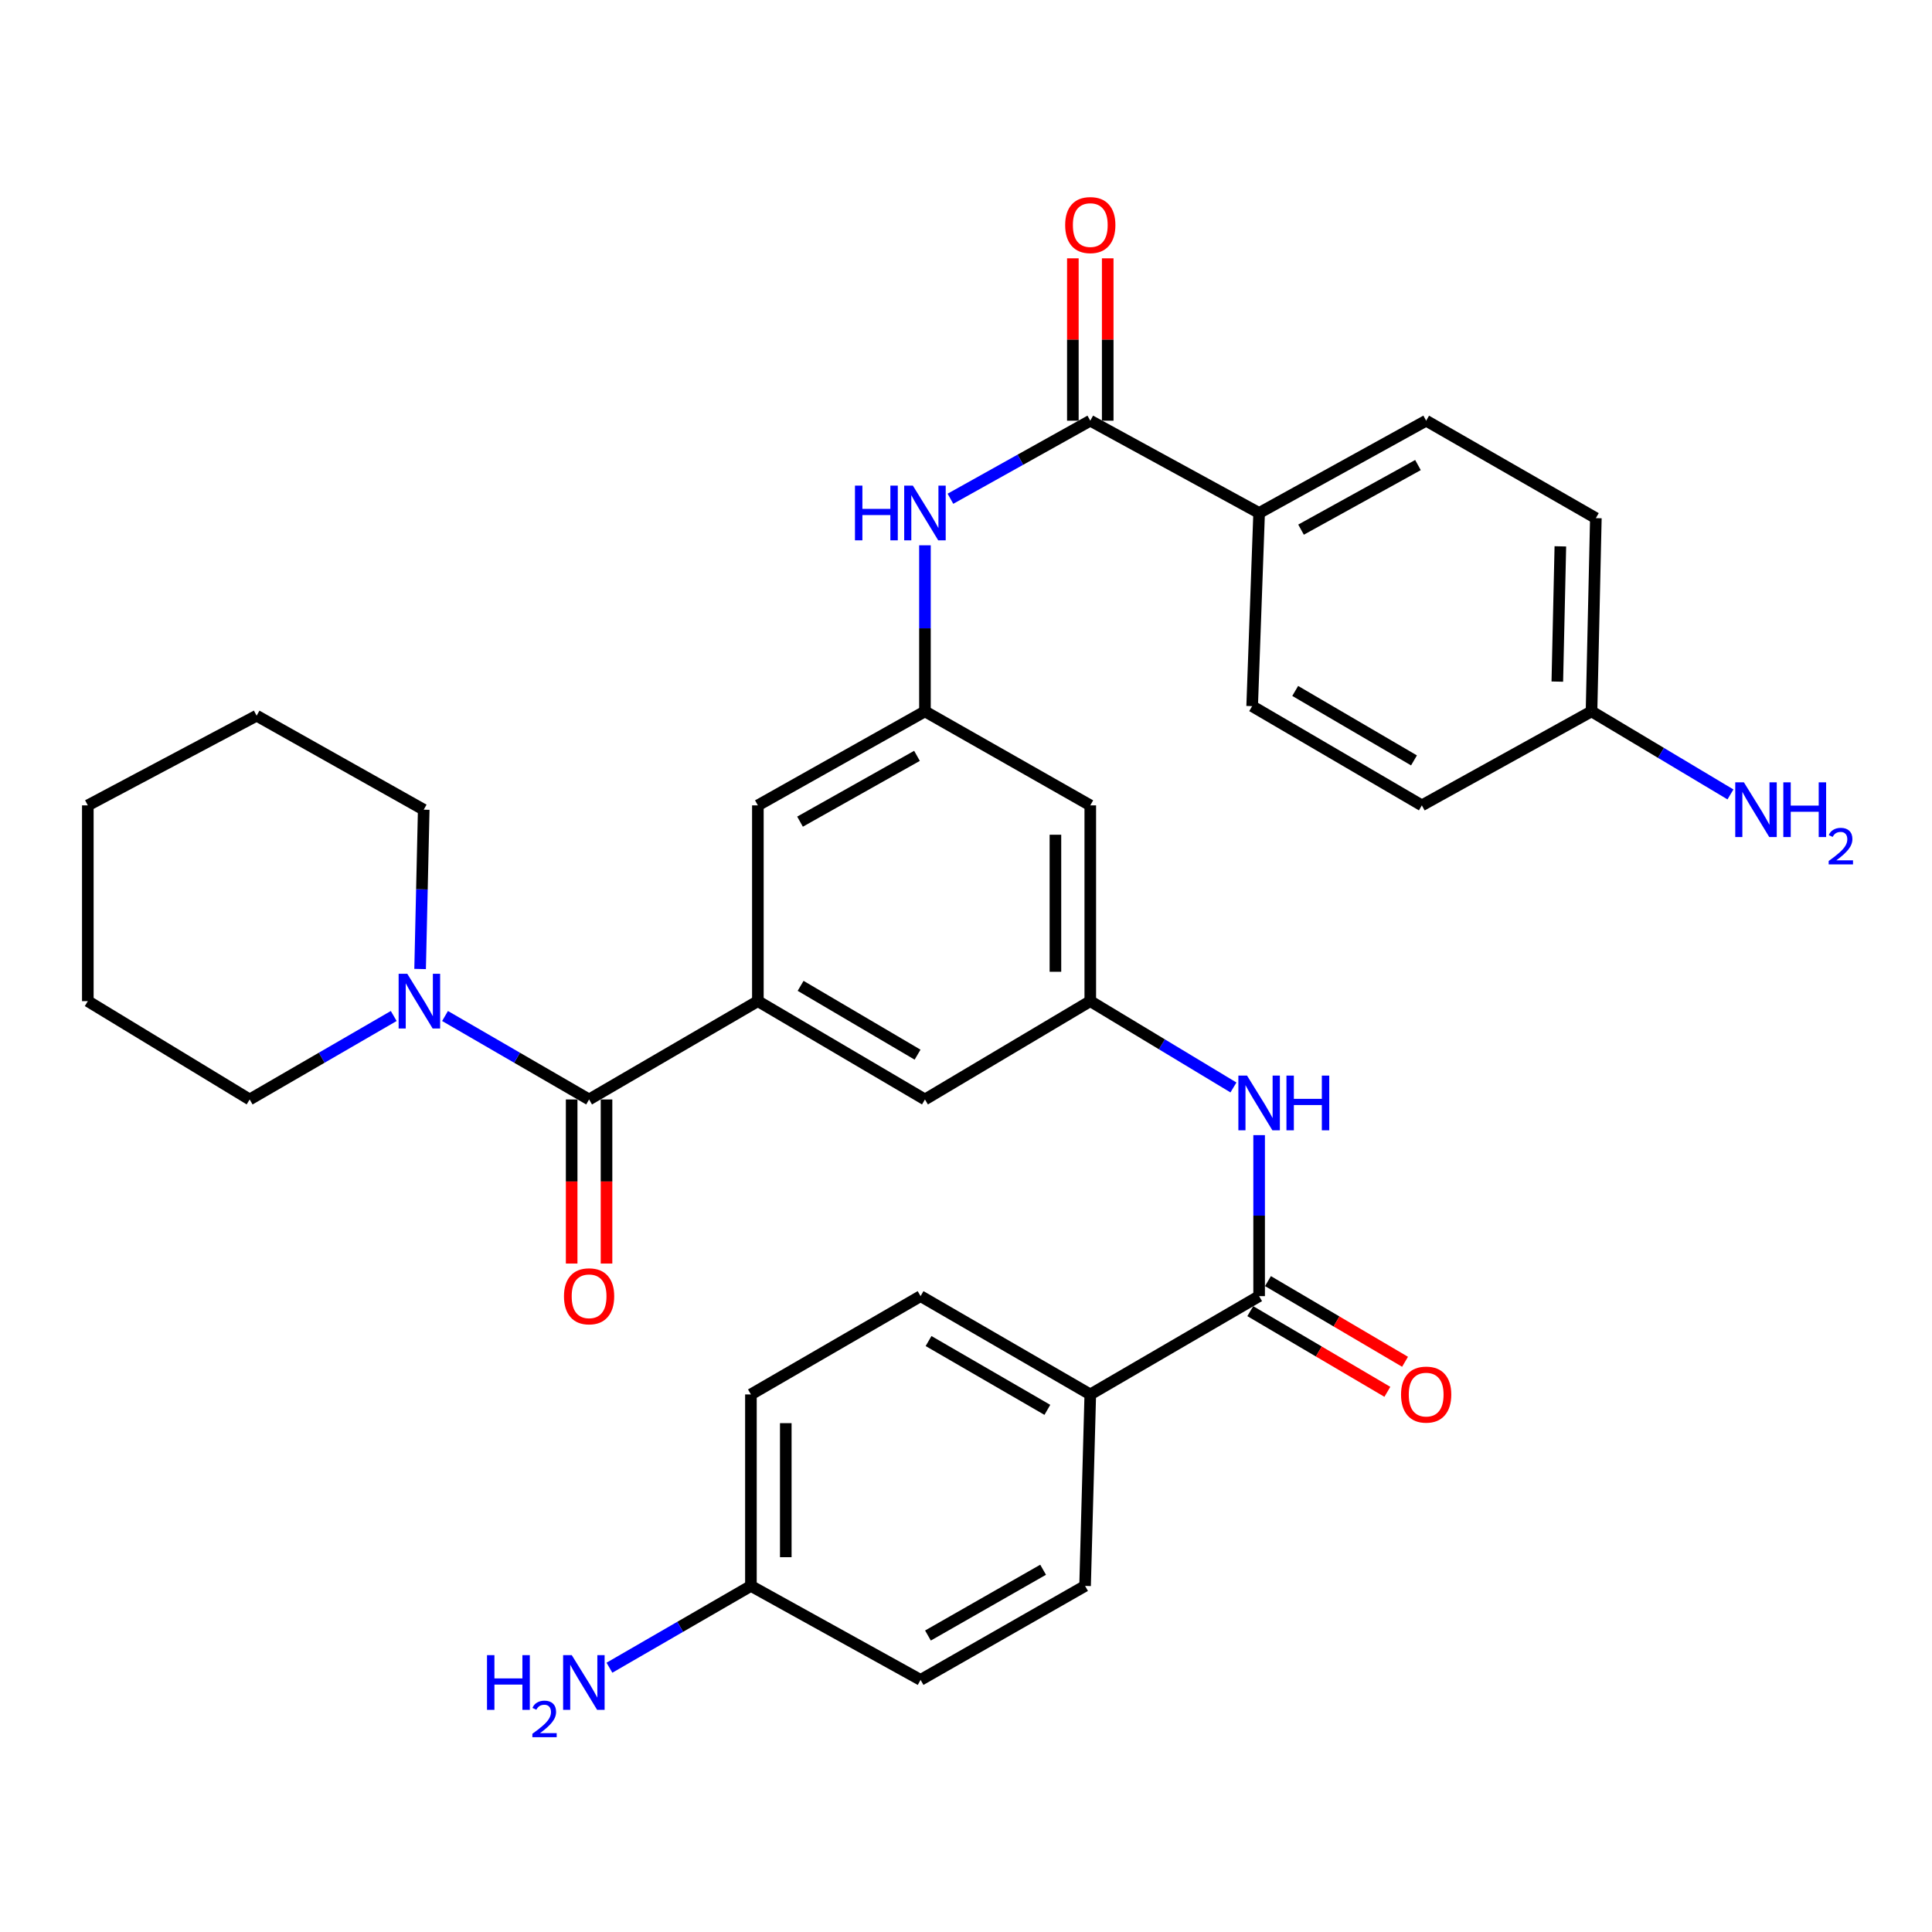 <?xml version='1.0' encoding='iso-8859-1'?>
<svg version='1.1' baseProfile='full'
              xmlns='http://www.w3.org/2000/svg'
                      xmlns:rdkit='http://www.rdkit.org/xml'
                      xmlns:xlink='http://www.w3.org/1999/xlink'
                  xml:space='preserve'
width='1000px' height='1000px' viewBox='0 0 1000 1000'>
<!-- END OF HEADER -->
<rect style='opacity:1.0;fill:#FFFFFF;stroke:none' width='1000' height='1000' x='0' y='0'> </rect>
<path class='bond-0' d='M 304.912,569.08 L 392.273,518.187' style='fill:none;fill-rule:evenodd;stroke:#000000;stroke-width:6px;stroke-linecap:butt;stroke-linejoin:miter;stroke-opacity:1' />
<path class='bond-3' d='M 304.912,569.08 L 267.63,547.479' style='fill:none;fill-rule:evenodd;stroke:#000000;stroke-width:6px;stroke-linecap:butt;stroke-linejoin:miter;stroke-opacity:1' />
<path class='bond-3' d='M 267.63,547.479 L 230.348,525.879' style='fill:none;fill-rule:evenodd;stroke:#0000FF;stroke-width:6px;stroke-linecap:butt;stroke-linejoin:miter;stroke-opacity:1' />
<path class='bond-13' d='M 295.89,569.08 L 295.89,611.545' style='fill:none;fill-rule:evenodd;stroke:#000000;stroke-width:6px;stroke-linecap:butt;stroke-linejoin:miter;stroke-opacity:1' />
<path class='bond-13' d='M 295.89,611.545 L 295.89,654.011' style='fill:none;fill-rule:evenodd;stroke:#FF0000;stroke-width:6px;stroke-linecap:butt;stroke-linejoin:miter;stroke-opacity:1' />
<path class='bond-13' d='M 313.934,569.08 L 313.934,611.545' style='fill:none;fill-rule:evenodd;stroke:#000000;stroke-width:6px;stroke-linecap:butt;stroke-linejoin:miter;stroke-opacity:1' />
<path class='bond-13' d='M 313.934,611.545 L 313.934,654.011' style='fill:none;fill-rule:evenodd;stroke:#FF0000;stroke-width:6px;stroke-linecap:butt;stroke-linejoin:miter;stroke-opacity:1' />
<path class='bond-8' d='M 392.273,518.187 L 392.273,416.861' style='fill:none;fill-rule:evenodd;stroke:#000000;stroke-width:6px;stroke-linecap:butt;stroke-linejoin:miter;stroke-opacity:1' />
<path class='bond-9' d='M 392.273,518.187 L 478.753,569.08' style='fill:none;fill-rule:evenodd;stroke:#000000;stroke-width:6px;stroke-linecap:butt;stroke-linejoin:miter;stroke-opacity:1' />
<path class='bond-9' d='M 414.397,510.27 L 474.932,545.895' style='fill:none;fill-rule:evenodd;stroke:#000000;stroke-width:6px;stroke-linecap:butt;stroke-linejoin:miter;stroke-opacity:1' />
<path class='bond-1' d='M 564.33,217.75 L 528.136,237.952' style='fill:none;fill-rule:evenodd;stroke:#000000;stroke-width:6px;stroke-linecap:butt;stroke-linejoin:miter;stroke-opacity:1' />
<path class='bond-1' d='M 528.136,237.952 L 491.943,258.153' style='fill:none;fill-rule:evenodd;stroke:#0000FF;stroke-width:6px;stroke-linecap:butt;stroke-linejoin:miter;stroke-opacity:1' />
<path class='bond-11' d='M 564.33,217.75 L 651.721,265.515' style='fill:none;fill-rule:evenodd;stroke:#000000;stroke-width:6px;stroke-linecap:butt;stroke-linejoin:miter;stroke-opacity:1' />
<path class='bond-14' d='M 573.351,217.75 L 573.351,175.729' style='fill:none;fill-rule:evenodd;stroke:#000000;stroke-width:6px;stroke-linecap:butt;stroke-linejoin:miter;stroke-opacity:1' />
<path class='bond-14' d='M 573.351,175.729 L 573.351,133.708' style='fill:none;fill-rule:evenodd;stroke:#FF0000;stroke-width:6px;stroke-linecap:butt;stroke-linejoin:miter;stroke-opacity:1' />
<path class='bond-14' d='M 555.308,217.75 L 555.308,175.729' style='fill:none;fill-rule:evenodd;stroke:#000000;stroke-width:6px;stroke-linecap:butt;stroke-linejoin:miter;stroke-opacity:1' />
<path class='bond-14' d='M 555.308,175.729 L 555.308,133.708' style='fill:none;fill-rule:evenodd;stroke:#FF0000;stroke-width:6px;stroke-linecap:butt;stroke-linejoin:miter;stroke-opacity:1' />
<path class='bond-2' d='M 651.721,670.876 L 651.721,629.21' style='fill:none;fill-rule:evenodd;stroke:#000000;stroke-width:6px;stroke-linecap:butt;stroke-linejoin:miter;stroke-opacity:1' />
<path class='bond-2' d='M 651.721,629.21 L 651.721,587.544' style='fill:none;fill-rule:evenodd;stroke:#0000FF;stroke-width:6px;stroke-linecap:butt;stroke-linejoin:miter;stroke-opacity:1' />
<path class='bond-10' d='M 651.721,670.876 L 564.33,721.759' style='fill:none;fill-rule:evenodd;stroke:#000000;stroke-width:6px;stroke-linecap:butt;stroke-linejoin:miter;stroke-opacity:1' />
<path class='bond-15' d='M 647.145,678.651 L 682.621,699.529' style='fill:none;fill-rule:evenodd;stroke:#000000;stroke-width:6px;stroke-linecap:butt;stroke-linejoin:miter;stroke-opacity:1' />
<path class='bond-15' d='M 682.621,699.529 L 718.096,720.407' style='fill:none;fill-rule:evenodd;stroke:#FF0000;stroke-width:6px;stroke-linecap:butt;stroke-linejoin:miter;stroke-opacity:1' />
<path class='bond-15' d='M 656.297,663.101 L 691.772,683.979' style='fill:none;fill-rule:evenodd;stroke:#000000;stroke-width:6px;stroke-linecap:butt;stroke-linejoin:miter;stroke-opacity:1' />
<path class='bond-15' d='M 691.772,683.979 L 727.248,704.857' style='fill:none;fill-rule:evenodd;stroke:#FF0000;stroke-width:6px;stroke-linecap:butt;stroke-linejoin:miter;stroke-opacity:1' />
<path class='bond-28' d='M 217.447,501.549 L 218.381,460.323' style='fill:none;fill-rule:evenodd;stroke:#0000FF;stroke-width:6px;stroke-linecap:butt;stroke-linejoin:miter;stroke-opacity:1' />
<path class='bond-28' d='M 218.381,460.323 L 219.315,419.097' style='fill:none;fill-rule:evenodd;stroke:#000000;stroke-width:6px;stroke-linecap:butt;stroke-linejoin:miter;stroke-opacity:1' />
<path class='bond-29' d='M 203.792,525.879 L 166.509,547.479' style='fill:none;fill-rule:evenodd;stroke:#0000FF;stroke-width:6px;stroke-linecap:butt;stroke-linejoin:miter;stroke-opacity:1' />
<path class='bond-29' d='M 166.509,547.479 L 129.227,569.08' style='fill:none;fill-rule:evenodd;stroke:#000000;stroke-width:6px;stroke-linecap:butt;stroke-linejoin:miter;stroke-opacity:1' />
<path class='bond-4' d='M 478.753,282.243 L 478.753,325.223' style='fill:none;fill-rule:evenodd;stroke:#0000FF;stroke-width:6px;stroke-linecap:butt;stroke-linejoin:miter;stroke-opacity:1' />
<path class='bond-4' d='M 478.753,325.223 L 478.753,368.204' style='fill:none;fill-rule:evenodd;stroke:#000000;stroke-width:6px;stroke-linecap:butt;stroke-linejoin:miter;stroke-opacity:1' />
<path class='bond-5' d='M 638.43,562.869 L 601.38,540.528' style='fill:none;fill-rule:evenodd;stroke:#0000FF;stroke-width:6px;stroke-linecap:butt;stroke-linejoin:miter;stroke-opacity:1' />
<path class='bond-5' d='M 601.38,540.528 L 564.33,518.187' style='fill:none;fill-rule:evenodd;stroke:#000000;stroke-width:6px;stroke-linecap:butt;stroke-linejoin:miter;stroke-opacity:1' />
<path class='bond-6' d='M 564.33,518.187 L 478.753,569.08' style='fill:none;fill-rule:evenodd;stroke:#000000;stroke-width:6px;stroke-linecap:butt;stroke-linejoin:miter;stroke-opacity:1' />
<path class='bond-12' d='M 564.33,518.187 L 564.33,416.861' style='fill:none;fill-rule:evenodd;stroke:#000000;stroke-width:6px;stroke-linecap:butt;stroke-linejoin:miter;stroke-opacity:1' />
<path class='bond-12' d='M 546.286,502.988 L 546.286,432.06' style='fill:none;fill-rule:evenodd;stroke:#000000;stroke-width:6px;stroke-linecap:butt;stroke-linejoin:miter;stroke-opacity:1' />
<path class='bond-7' d='M 478.753,368.204 L 392.273,416.861' style='fill:none;fill-rule:evenodd;stroke:#000000;stroke-width:6px;stroke-linecap:butt;stroke-linejoin:miter;stroke-opacity:1' />
<path class='bond-7' d='M 474.629,391.228 L 414.093,425.288' style='fill:none;fill-rule:evenodd;stroke:#000000;stroke-width:6px;stroke-linecap:butt;stroke-linejoin:miter;stroke-opacity:1' />
<path class='bond-34' d='M 478.753,368.204 L 564.33,416.861' style='fill:none;fill-rule:evenodd;stroke:#000000;stroke-width:6px;stroke-linecap:butt;stroke-linejoin:miter;stroke-opacity:1' />
<path class='bond-16' d='M 564.33,721.759 L 476.487,670.876' style='fill:none;fill-rule:evenodd;stroke:#000000;stroke-width:6px;stroke-linecap:butt;stroke-linejoin:miter;stroke-opacity:1' />
<path class='bond-16' d='M 542.109,729.74 L 480.619,694.122' style='fill:none;fill-rule:evenodd;stroke:#000000;stroke-width:6px;stroke-linecap:butt;stroke-linejoin:miter;stroke-opacity:1' />
<path class='bond-17' d='M 564.33,721.759 L 561.633,820.869' style='fill:none;fill-rule:evenodd;stroke:#000000;stroke-width:6px;stroke-linecap:butt;stroke-linejoin:miter;stroke-opacity:1' />
<path class='bond-18' d='M 651.721,265.515 L 738.18,217.75' style='fill:none;fill-rule:evenodd;stroke:#000000;stroke-width:6px;stroke-linecap:butt;stroke-linejoin:miter;stroke-opacity:1' />
<path class='bond-18' d='M 673.415,274.144 L 733.937,240.708' style='fill:none;fill-rule:evenodd;stroke:#000000;stroke-width:6px;stroke-linecap:butt;stroke-linejoin:miter;stroke-opacity:1' />
<path class='bond-19' d='M 651.721,265.515 L 648.112,365.497' style='fill:none;fill-rule:evenodd;stroke:#000000;stroke-width:6px;stroke-linecap:butt;stroke-linejoin:miter;stroke-opacity:1' />
<path class='bond-24' d='M 476.487,670.876 L 388.675,721.759' style='fill:none;fill-rule:evenodd;stroke:#000000;stroke-width:6px;stroke-linecap:butt;stroke-linejoin:miter;stroke-opacity:1' />
<path class='bond-26' d='M 561.633,820.869 L 476.487,869.506' style='fill:none;fill-rule:evenodd;stroke:#000000;stroke-width:6px;stroke-linecap:butt;stroke-linejoin:miter;stroke-opacity:1' />
<path class='bond-26' d='M 539.911,812.497 L 480.309,846.543' style='fill:none;fill-rule:evenodd;stroke:#000000;stroke-width:6px;stroke-linecap:butt;stroke-linejoin:miter;stroke-opacity:1' />
<path class='bond-25' d='M 738.18,217.75 L 826.012,268.192' style='fill:none;fill-rule:evenodd;stroke:#000000;stroke-width:6px;stroke-linecap:butt;stroke-linejoin:miter;stroke-opacity:1' />
<path class='bond-27' d='M 648.112,365.497 L 735.945,416.861' style='fill:none;fill-rule:evenodd;stroke:#000000;stroke-width:6px;stroke-linecap:butt;stroke-linejoin:miter;stroke-opacity:1' />
<path class='bond-27' d='M 670.396,357.626 L 731.878,393.581' style='fill:none;fill-rule:evenodd;stroke:#000000;stroke-width:6px;stroke-linecap:butt;stroke-linejoin:miter;stroke-opacity:1' />
<path class='bond-20' d='M 388.675,820.869 L 476.487,869.506' style='fill:none;fill-rule:evenodd;stroke:#000000;stroke-width:6px;stroke-linecap:butt;stroke-linejoin:miter;stroke-opacity:1' />
<path class='bond-22' d='M 388.675,820.869 L 352.059,842.038' style='fill:none;fill-rule:evenodd;stroke:#000000;stroke-width:6px;stroke-linecap:butt;stroke-linejoin:miter;stroke-opacity:1' />
<path class='bond-22' d='M 352.059,842.038 L 315.443,863.207' style='fill:none;fill-rule:evenodd;stroke:#0000FF;stroke-width:6px;stroke-linecap:butt;stroke-linejoin:miter;stroke-opacity:1' />
<path class='bond-35' d='M 388.675,820.869 L 388.675,721.759' style='fill:none;fill-rule:evenodd;stroke:#000000;stroke-width:6px;stroke-linecap:butt;stroke-linejoin:miter;stroke-opacity:1' />
<path class='bond-35' d='M 406.718,806.002 L 406.718,736.625' style='fill:none;fill-rule:evenodd;stroke:#000000;stroke-width:6px;stroke-linecap:butt;stroke-linejoin:miter;stroke-opacity:1' />
<path class='bond-21' d='M 823.767,368.204 L 735.945,416.861' style='fill:none;fill-rule:evenodd;stroke:#000000;stroke-width:6px;stroke-linecap:butt;stroke-linejoin:miter;stroke-opacity:1' />
<path class='bond-23' d='M 823.767,368.204 L 859.725,389.699' style='fill:none;fill-rule:evenodd;stroke:#000000;stroke-width:6px;stroke-linecap:butt;stroke-linejoin:miter;stroke-opacity:1' />
<path class='bond-23' d='M 859.725,389.699 L 895.683,411.194' style='fill:none;fill-rule:evenodd;stroke:#0000FF;stroke-width:6px;stroke-linecap:butt;stroke-linejoin:miter;stroke-opacity:1' />
<path class='bond-36' d='M 823.767,368.204 L 826.012,268.192' style='fill:none;fill-rule:evenodd;stroke:#000000;stroke-width:6px;stroke-linecap:butt;stroke-linejoin:miter;stroke-opacity:1' />
<path class='bond-36' d='M 806.065,352.797 L 807.637,282.789' style='fill:none;fill-rule:evenodd;stroke:#000000;stroke-width:6px;stroke-linecap:butt;stroke-linejoin:miter;stroke-opacity:1' />
<path class='bond-31' d='M 219.315,419.097 L 132.826,370.439' style='fill:none;fill-rule:evenodd;stroke:#000000;stroke-width:6px;stroke-linecap:butt;stroke-linejoin:miter;stroke-opacity:1' />
<path class='bond-30' d='M 129.227,569.08 L 45.455,518.187' style='fill:none;fill-rule:evenodd;stroke:#000000;stroke-width:6px;stroke-linecap:butt;stroke-linejoin:miter;stroke-opacity:1' />
<path class='bond-32' d='M 45.455,518.187 L 45.455,416.861' style='fill:none;fill-rule:evenodd;stroke:#000000;stroke-width:6px;stroke-linecap:butt;stroke-linejoin:miter;stroke-opacity:1' />
<path class='bond-33' d='M 132.826,370.439 L 45.455,416.861' style='fill:none;fill-rule:evenodd;stroke:#000000;stroke-width:6px;stroke-linecap:butt;stroke-linejoin:miter;stroke-opacity:1' />
<path  class='atom-4' d='M 210.81 504.027
L 220.09 519.027
Q 221.01 520.507, 222.49 523.187
Q 223.97 525.867, 224.05 526.027
L 224.05 504.027
L 227.81 504.027
L 227.81 532.347
L 223.93 532.347
L 213.97 515.947
Q 212.81 514.027, 211.57 511.827
Q 210.37 509.627, 210.01 508.947
L 210.01 532.347
L 206.33 532.347
L 206.33 504.027
L 210.81 504.027
' fill='#0000FF'/>
<path  class='atom-5' d='M 442.533 251.355
L 446.373 251.355
L 446.373 263.395
L 460.853 263.395
L 460.853 251.355
L 464.693 251.355
L 464.693 279.675
L 460.853 279.675
L 460.853 266.595
L 446.373 266.595
L 446.373 279.675
L 442.533 279.675
L 442.533 251.355
' fill='#0000FF'/>
<path  class='atom-5' d='M 472.493 251.355
L 481.773 266.355
Q 482.693 267.835, 484.173 270.515
Q 485.653 273.195, 485.733 273.355
L 485.733 251.355
L 489.493 251.355
L 489.493 279.675
L 485.613 279.675
L 475.653 263.275
Q 474.493 261.355, 473.253 259.155
Q 472.053 256.955, 471.693 256.275
L 471.693 279.675
L 468.013 279.675
L 468.013 251.355
L 472.493 251.355
' fill='#0000FF'/>
<path  class='atom-6' d='M 645.461 556.724
L 654.741 571.724
Q 655.661 573.204, 657.141 575.884
Q 658.621 578.564, 658.701 578.724
L 658.701 556.724
L 662.461 556.724
L 662.461 585.044
L 658.581 585.044
L 648.621 568.644
Q 647.461 566.724, 646.221 564.524
Q 645.021 562.324, 644.661 561.644
L 644.661 585.044
L 640.981 585.044
L 640.981 556.724
L 645.461 556.724
' fill='#0000FF'/>
<path  class='atom-6' d='M 665.861 556.724
L 669.701 556.724
L 669.701 568.764
L 684.181 568.764
L 684.181 556.724
L 688.021 556.724
L 688.021 585.044
L 684.181 585.044
L 684.181 571.964
L 669.701 571.964
L 669.701 585.044
L 665.861 585.044
L 665.861 556.724
' fill='#0000FF'/>
<path  class='atom-14' d='M 291.912 670.956
Q 291.912 664.156, 295.272 660.356
Q 298.632 656.556, 304.912 656.556
Q 311.192 656.556, 314.552 660.356
Q 317.912 664.156, 317.912 670.956
Q 317.912 677.836, 314.512 681.756
Q 311.112 685.636, 304.912 685.636
Q 298.672 685.636, 295.272 681.756
Q 291.912 677.876, 291.912 670.956
M 304.912 682.436
Q 309.232 682.436, 311.552 679.556
Q 313.912 676.636, 313.912 670.956
Q 313.912 665.396, 311.552 662.596
Q 309.232 659.756, 304.912 659.756
Q 300.592 659.756, 298.232 662.556
Q 295.912 665.356, 295.912 670.956
Q 295.912 676.676, 298.232 679.556
Q 300.592 682.436, 304.912 682.436
' fill='#FF0000'/>
<path  class='atom-15' d='M 551.33 116.495
Q 551.33 109.695, 554.69 105.895
Q 558.05 102.095, 564.33 102.095
Q 570.61 102.095, 573.97 105.895
Q 577.33 109.695, 577.33 116.495
Q 577.33 123.375, 573.93 127.295
Q 570.53 131.175, 564.33 131.175
Q 558.09 131.175, 554.69 127.295
Q 551.33 123.415, 551.33 116.495
M 564.33 127.975
Q 568.65 127.975, 570.97 125.095
Q 573.33 122.175, 573.33 116.495
Q 573.33 110.935, 570.97 108.135
Q 568.65 105.295, 564.33 105.295
Q 560.01 105.295, 557.65 108.095
Q 555.33 110.895, 555.33 116.495
Q 555.33 122.215, 557.65 125.095
Q 560.01 127.975, 564.33 127.975
' fill='#FF0000'/>
<path  class='atom-16' d='M 725.18 721.839
Q 725.18 715.039, 728.54 711.239
Q 731.9 707.439, 738.18 707.439
Q 744.46 707.439, 747.82 711.239
Q 751.18 715.039, 751.18 721.839
Q 751.18 728.719, 747.78 732.639
Q 744.38 736.519, 738.18 736.519
Q 731.94 736.519, 728.54 732.639
Q 725.18 728.759, 725.18 721.839
M 738.18 733.319
Q 742.5 733.319, 744.82 730.439
Q 747.18 727.519, 747.18 721.839
Q 747.18 716.279, 744.82 713.479
Q 742.5 710.639, 738.18 710.639
Q 733.86 710.639, 731.5 713.439
Q 729.18 716.239, 729.18 721.839
Q 729.18 727.559, 731.5 730.439
Q 733.86 733.319, 738.18 733.319
' fill='#FF0000'/>
<path  class='atom-23' d='M 252.073 856.7
L 255.913 856.7
L 255.913 868.74
L 270.393 868.74
L 270.393 856.7
L 274.233 856.7
L 274.233 885.02
L 270.393 885.02
L 270.393 871.94
L 255.913 871.94
L 255.913 885.02
L 252.073 885.02
L 252.073 856.7
' fill='#0000FF'/>
<path  class='atom-23' d='M 275.606 884.026
Q 276.292 882.257, 277.929 881.28
Q 279.566 880.277, 281.836 880.277
Q 284.661 880.277, 286.245 881.808
Q 287.829 883.34, 287.829 886.059
Q 287.829 888.831, 285.77 891.418
Q 283.737 894.005, 279.513 897.068
L 288.146 897.068
L 288.146 899.18
L 275.553 899.18
L 275.553 897.411
Q 279.038 894.929, 281.097 893.081
Q 283.182 891.233, 284.186 889.57
Q 285.189 887.907, 285.189 886.191
Q 285.189 884.396, 284.291 883.392
Q 283.394 882.389, 281.836 882.389
Q 280.331 882.389, 279.328 882.996
Q 278.325 883.604, 277.612 884.95
L 275.606 884.026
' fill='#0000FF'/>
<path  class='atom-23' d='M 295.946 856.7
L 305.226 871.7
Q 306.146 873.18, 307.626 875.86
Q 309.106 878.54, 309.186 878.7
L 309.186 856.7
L 312.946 856.7
L 312.946 885.02
L 309.066 885.02
L 299.106 868.62
Q 297.946 866.7, 296.706 864.5
Q 295.506 862.3, 295.146 861.62
L 295.146 885.02
L 291.466 885.02
L 291.466 856.7
L 295.946 856.7
' fill='#0000FF'/>
<path  class='atom-24' d='M 902.643 404.937
L 911.923 419.937
Q 912.843 421.417, 914.323 424.097
Q 915.803 426.777, 915.883 426.937
L 915.883 404.937
L 919.643 404.937
L 919.643 433.257
L 915.763 433.257
L 905.803 416.857
Q 904.643 414.937, 903.403 412.737
Q 902.203 410.537, 901.843 409.857
L 901.843 433.257
L 898.163 433.257
L 898.163 404.937
L 902.643 404.937
' fill='#0000FF'/>
<path  class='atom-24' d='M 923.043 404.937
L 926.883 404.937
L 926.883 416.977
L 941.363 416.977
L 941.363 404.937
L 945.203 404.937
L 945.203 433.257
L 941.363 433.257
L 941.363 420.177
L 926.883 420.177
L 926.883 433.257
L 923.043 433.257
L 923.043 404.937
' fill='#0000FF'/>
<path  class='atom-24' d='M 946.576 432.263
Q 947.262 430.494, 948.899 429.518
Q 950.536 428.514, 952.806 428.514
Q 955.631 428.514, 957.215 430.046
Q 958.799 431.577, 958.799 434.296
Q 958.799 437.068, 956.74 439.655
Q 954.707 442.242, 950.483 445.305
L 959.116 445.305
L 959.116 447.417
L 946.523 447.417
L 946.523 445.648
Q 950.008 443.166, 952.067 441.318
Q 954.153 439.47, 955.156 437.807
Q 956.159 436.144, 956.159 434.428
Q 956.159 432.633, 955.261 431.63
Q 954.364 430.626, 952.806 430.626
Q 951.301 430.626, 950.298 431.234
Q 949.295 431.841, 948.582 433.187
L 946.576 432.263
' fill='#0000FF'/>
</svg>
